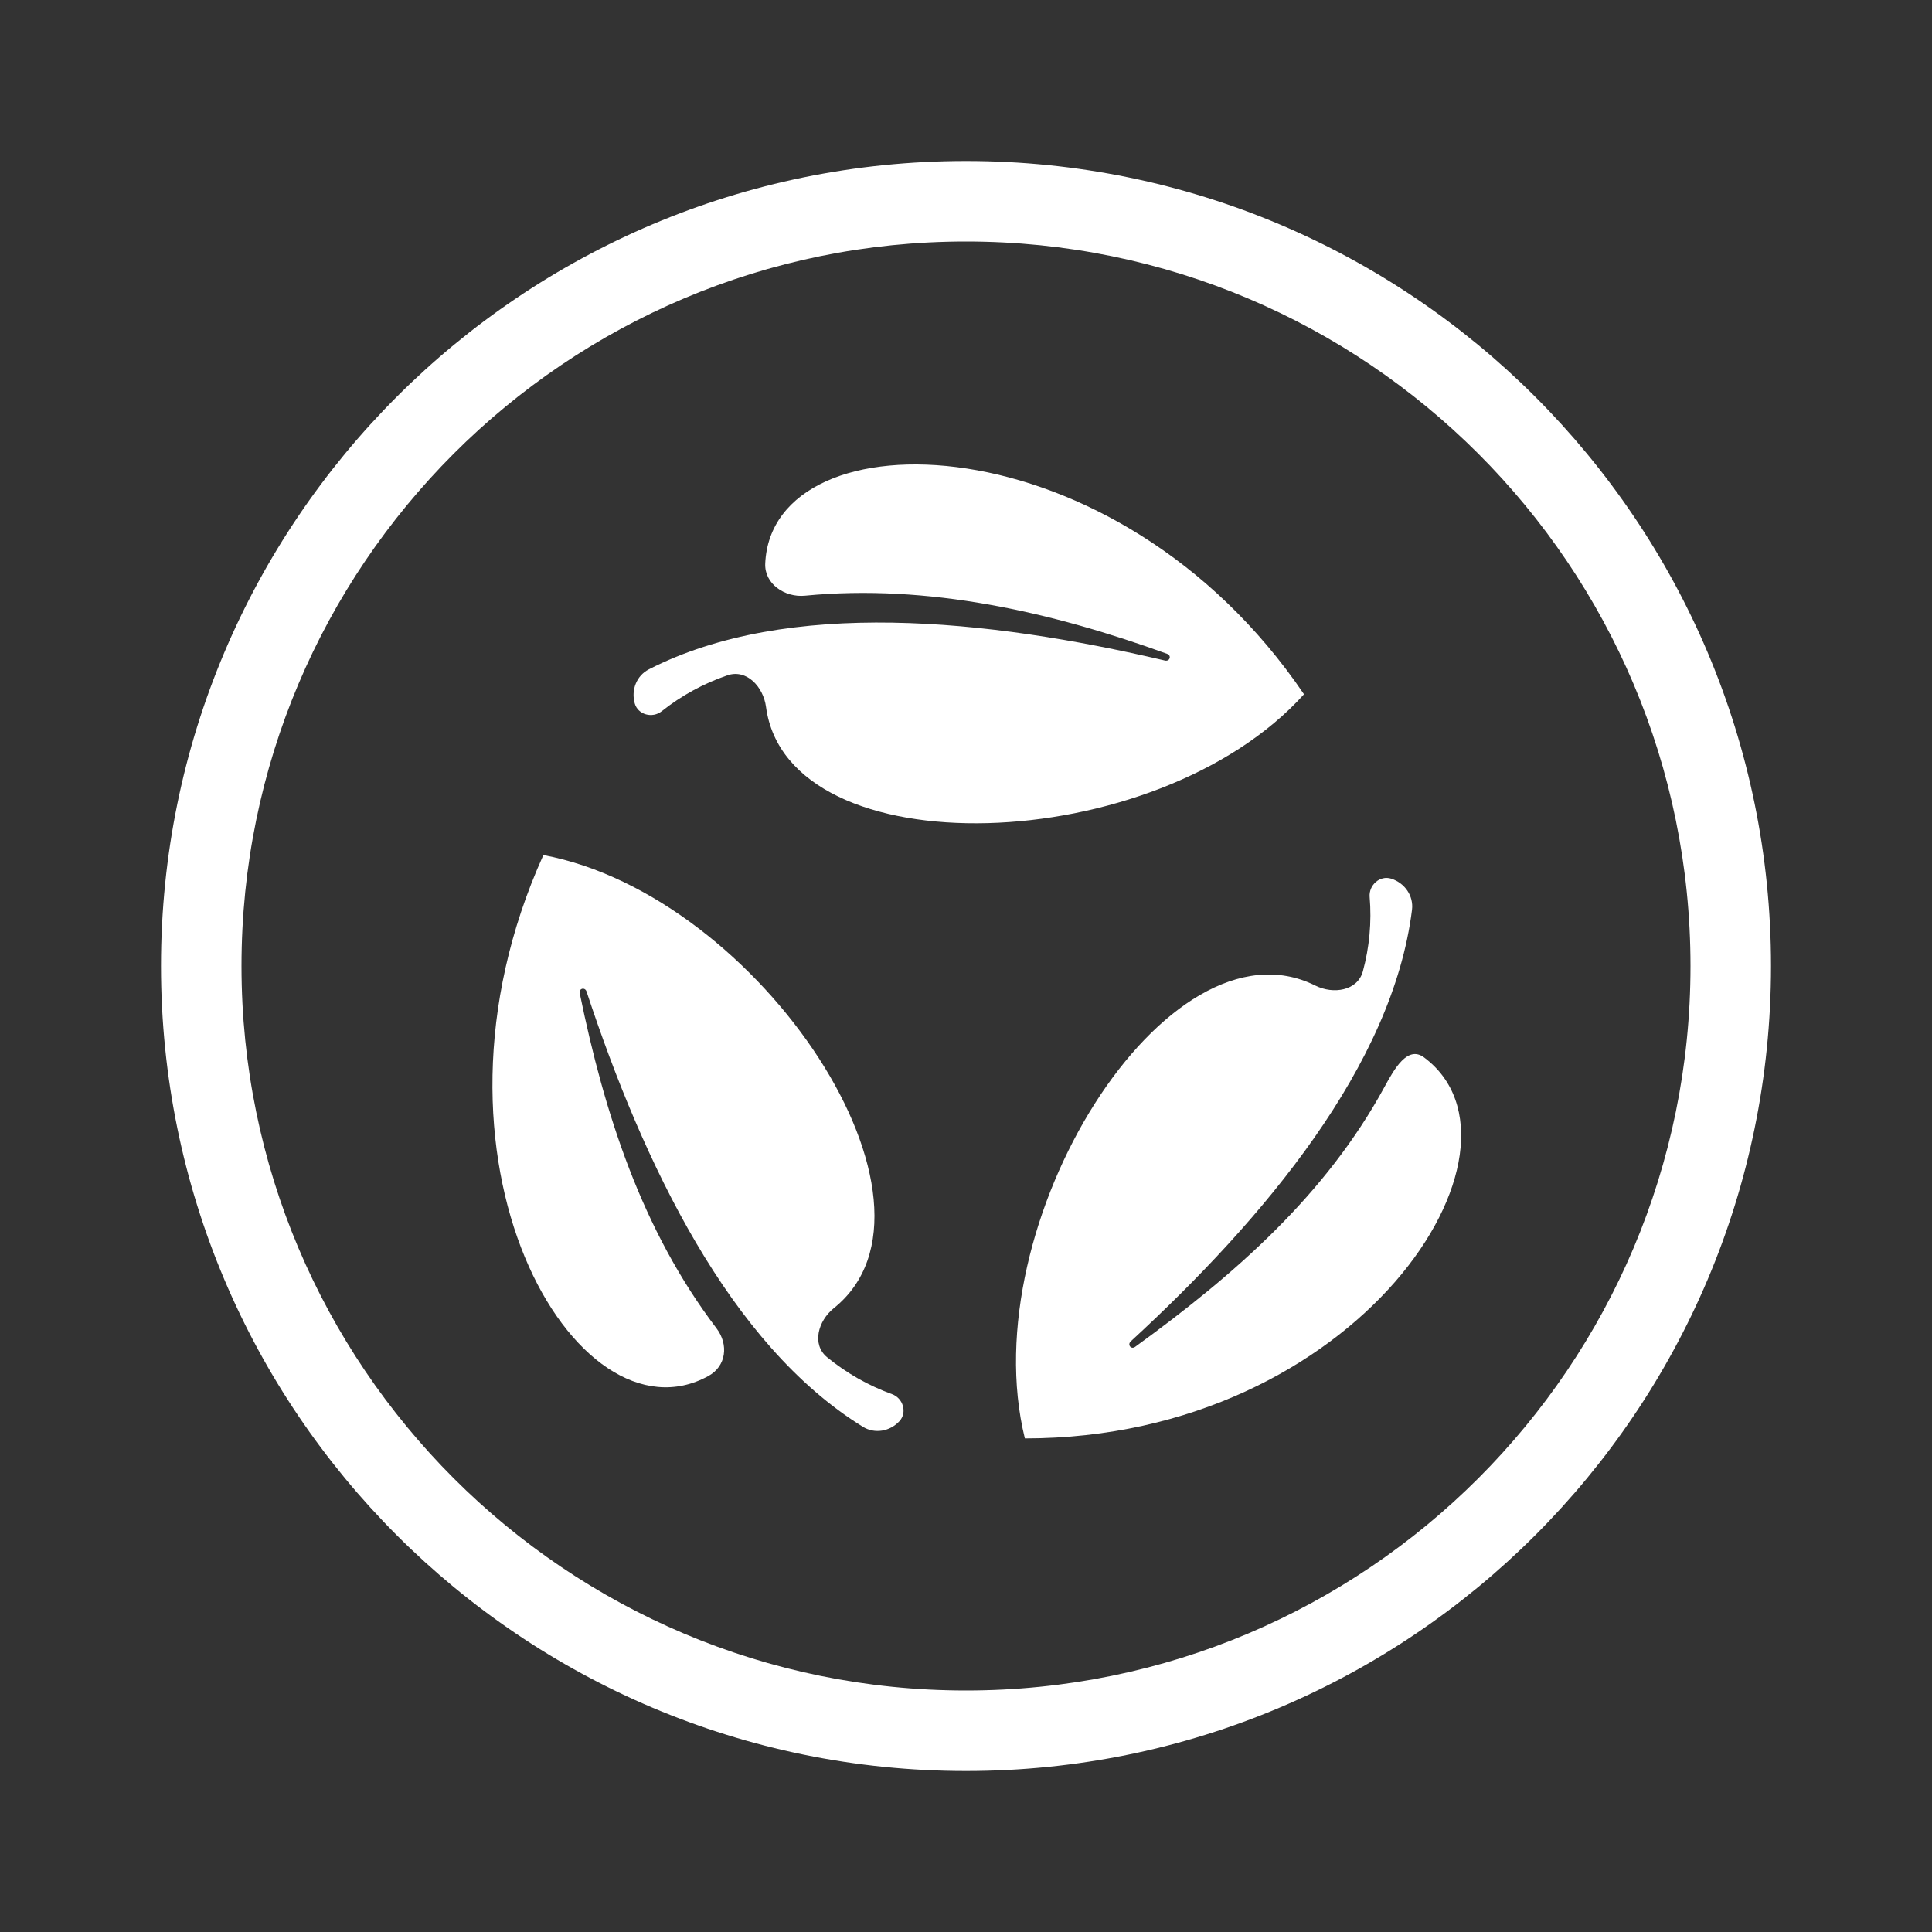 <?xml version="1.0" encoding="UTF-8"?> <svg xmlns="http://www.w3.org/2000/svg" width="60" height="60" viewBox="0 0 60 60" fill="none"><rect x="0" y="0" width="60" height="60" fill="#333333" stroke="none"/><path d="M40.497 21.561C34.67 12.968 23.973 12.815 23.765 17.5C23.737 18.132 24.37 18.561 24.999 18.5C28.811 18.13 32.651 18.999 36.246 20.306C36.391 20.358 36.329 20.549 36.179 20.514C30.67 19.219 24.47 18.579 20.151 20.787C19.768 20.983 19.595 21.428 19.712 21.843C19.811 22.199 20.262 22.317 20.55 22.088C21.163 21.601 21.855 21.224 22.593 20.972C23.188 20.77 23.706 21.329 23.789 21.951C24.465 27.009 35.904 26.655 40.497 21.561Z" fill="white"></path><path d="M31.828 44.671C42.21 44.671 47.984 35.636 44.224 32.838C43.716 32.46 43.302 33.194 43 33.75C41.171 37.112 38.347 39.584 35.252 41.828C35.127 41.919 35.004 41.761 35.117 41.657C39.27 37.836 43.249 33.085 43.851 28.256C43.905 27.82 43.625 27.422 43.207 27.288C42.854 27.175 42.505 27.487 42.536 27.856C42.601 28.634 42.529 29.415 42.325 30.166C42.16 30.77 41.409 30.888 40.849 30.608C36.251 28.313 30.184 37.999 31.828 44.671Z" fill="white"></path><path d="M16.875 26.555C12.601 36.011 17.899 44.985 22 42.733C22.557 42.428 22.634 41.755 22.25 41.25C19.933 38.199 18.772 34.594 18.004 30.845C17.973 30.694 18.167 30.646 18.216 30.793C19.973 36.116 22.659 41.758 26.8 44.312C27.167 44.538 27.637 44.454 27.93 44.139C28.183 43.869 28.048 43.422 27.701 43.296C26.969 43.031 26.288 42.643 25.687 42.151C25.203 41.754 25.405 41.02 25.894 40.628C29.918 37.405 23.629 27.822 16.875 26.555Z" fill="white"></path><path fill-rule="evenodd" clip-rule="evenodd" d="M30 52.5C42.426 52.5 52.5 42.426 52.5 30C52.5 17.574 42.426 7.5 30 7.5C17.574 7.5 7.5 17.574 7.5 30C7.5 42.426 17.574 52.5 30 52.5ZM30 55C43.807 55 55 43.807 55 30C55 16.193 43.807 5 30 5C16.193 5 5 16.193 5 30C5 43.807 16.193 55 30 55Z" fill="white"></path></svg> 